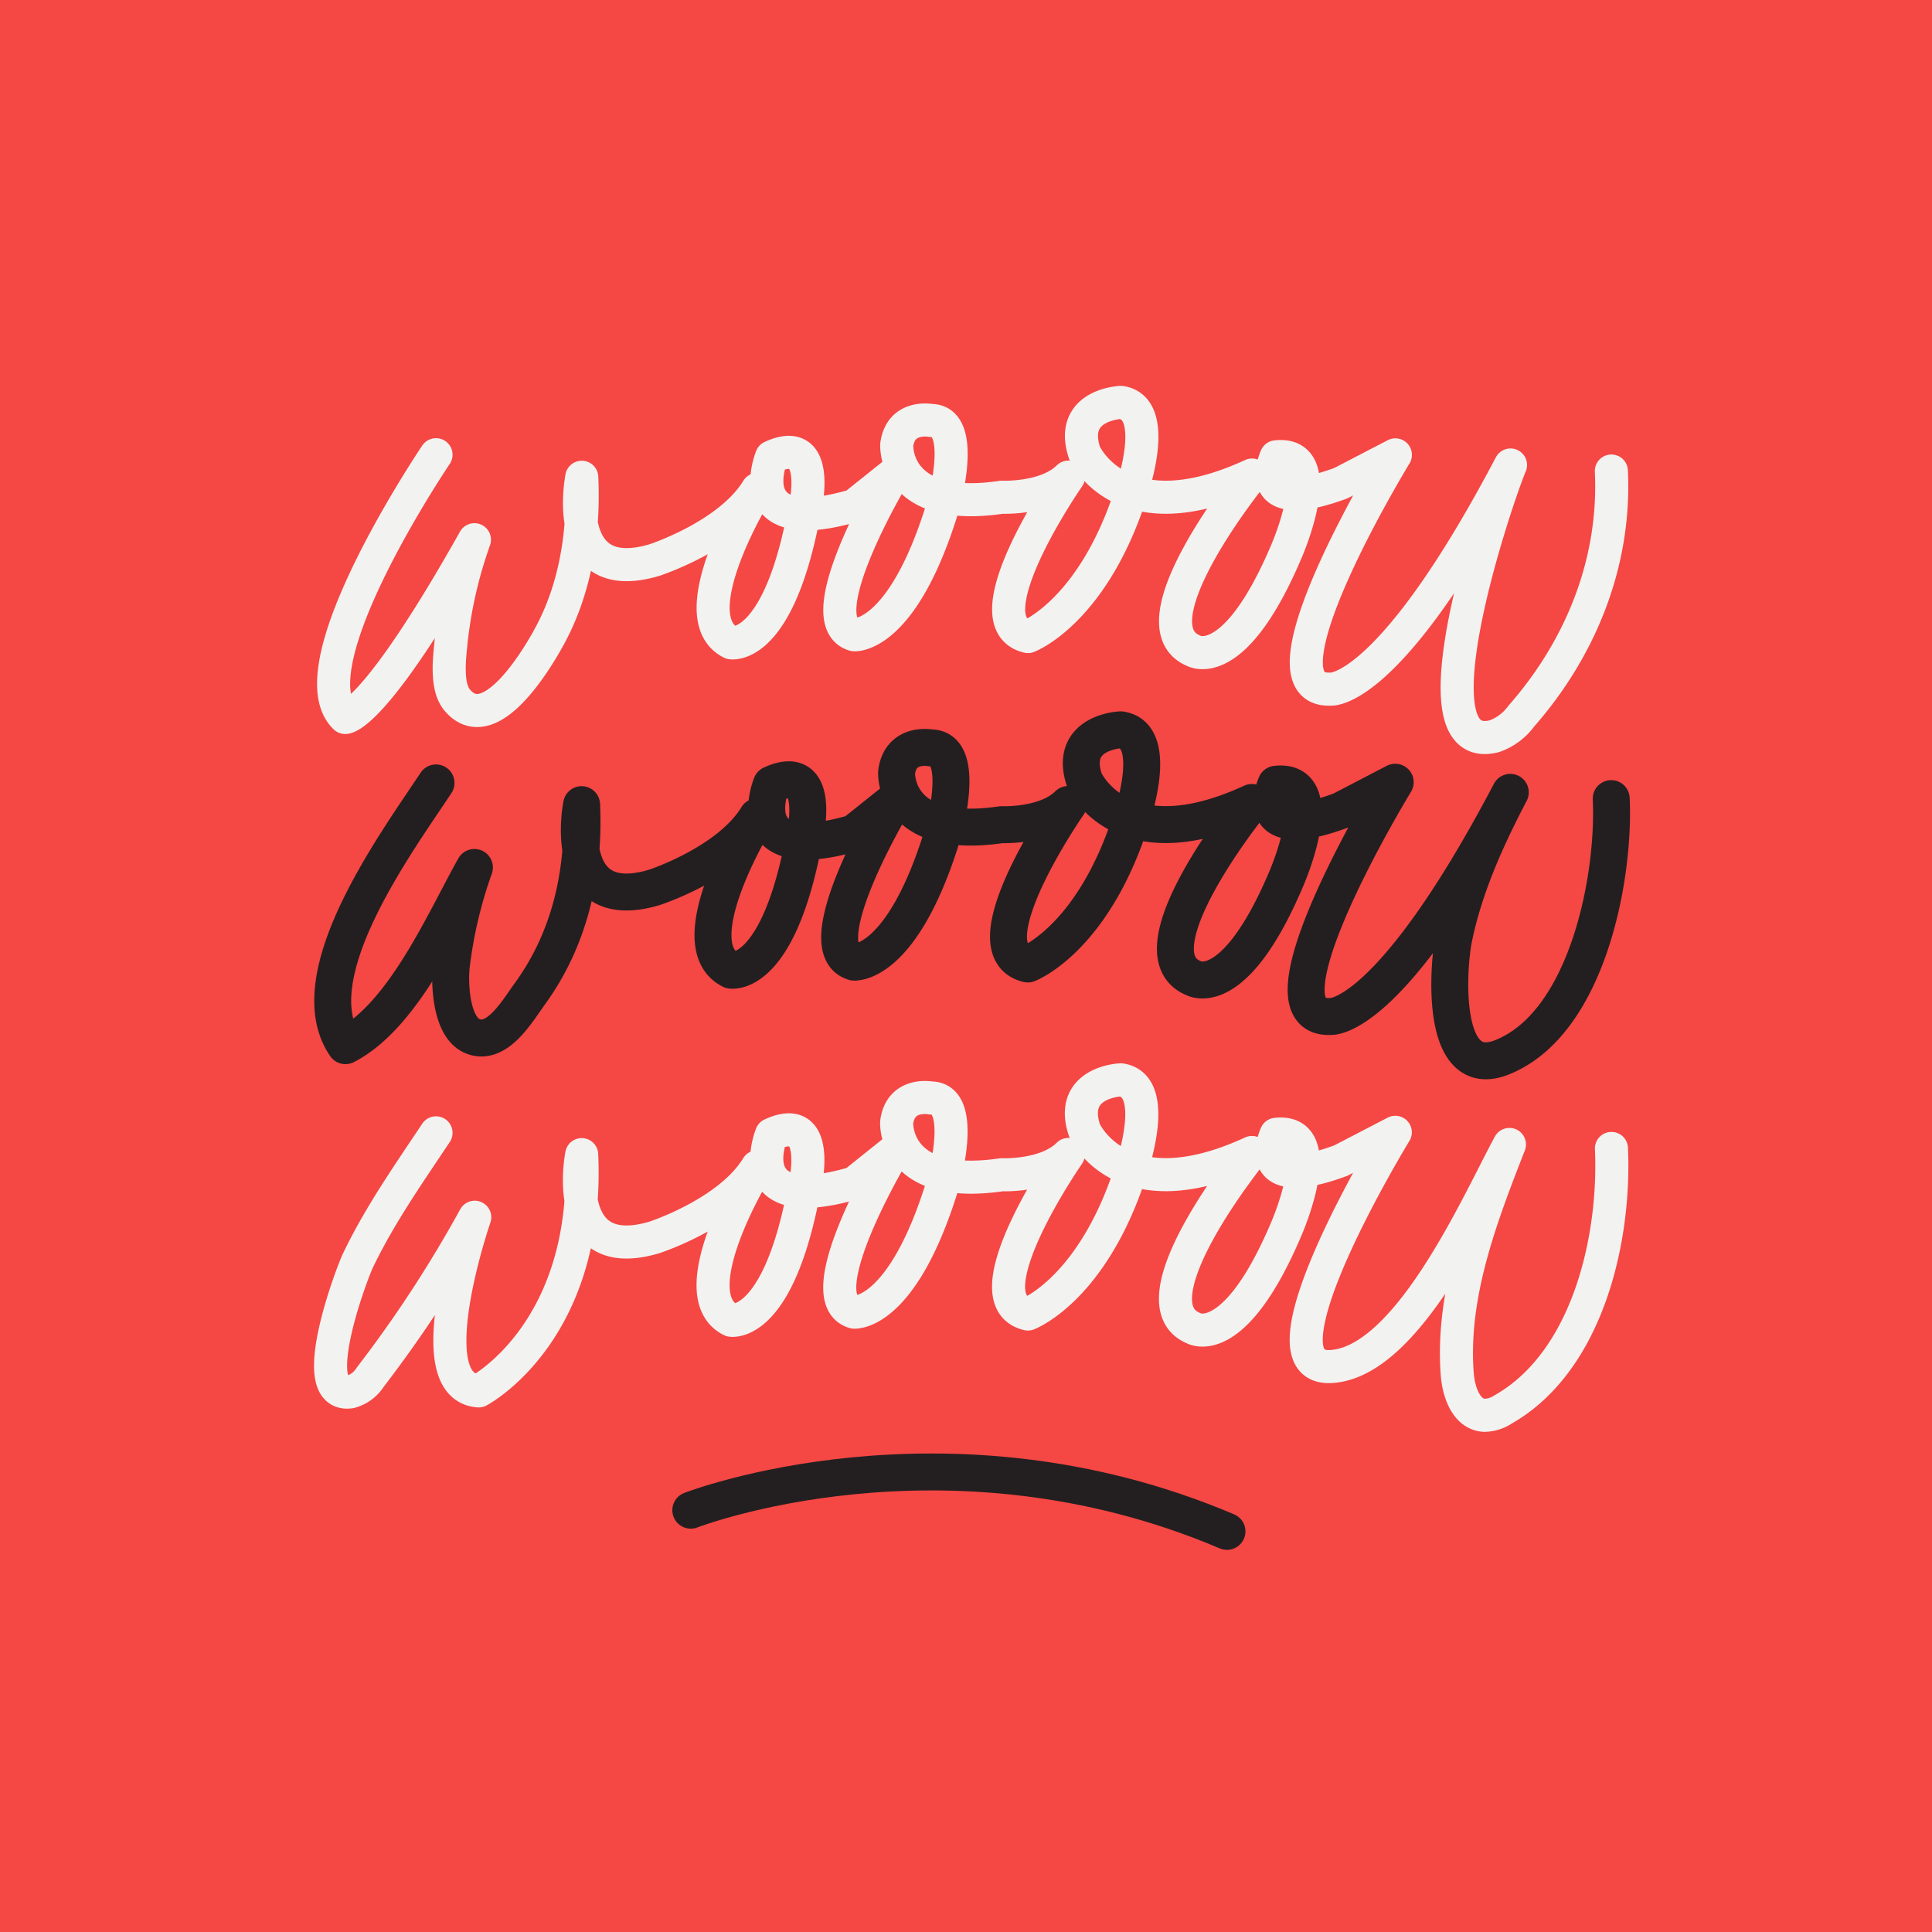 <svg id="Car_Interior_Red" data-name="Car Interior Red" xmlns="http://www.w3.org/2000/svg" width="250" height="250" viewBox="0 0 250 250">
  <g id="Red">
    <rect id="Rectangle_342" data-name="Rectangle 342" width="250" height="250" fill="#f54744"/>
  </g>
  <g id="Icons">
    <path id="Path_1228" data-name="Path 1228" d="M56.42,58.84s-18.54,27.43-11.76,34c0,0,3.66.26,16.73-23a57.611,57.611,0,0,0-3,13c-.2,2.11-.75,5.91.76,7.73,4.17,5,10.23-5.06,11.94-8.21,3.42-6.27,4.52-13.55,4.19-20.6,0,0-2.87,14.36,9.41,10.71,0,0,9.67-3.14,13.32-9.14,0,0-10.19,16.45-3.39,19.85,0,0,5.74,1,9.14-15.41,0,0,3.4-12-3.92-8.64,0,0-4.45,10.72,10.7,6.28l5.23-4.18s-11.49,19.07-5.23,20.91c0,0,6.28.51,11.51-16.73,0,0,3.14-11-1.57-11,0,0-3.92-.77-4.44,3.14,0,0-.53,8.89,13.59,6.79,0,0,5.74.27,8.62-2.6,0,0-13.06,18.81-5.23,20.63,0,0,8.35-3.14,13.32-18.54,0,0,3.93-11-1.3-11.76,0,0-6.79.26-4.7,6.54,0,0,4.7,10.7,21.67,2.86,0,0-15.67,19.33-7.57,22.73,0,0,5.23,3.14,12-12.8,0,0,5.76-13.06-1.3-12.29,0,0-3.65,7.85,8.37,3.41l7.05-3.66s-18.82,30.83-8.36,30.31c0,0,7.58.77,23.26-29-1.71,4-13.28,38-2.07,35.09a7.33,7.33,0,0,0,3.46-2.59c7.73-8.8,12.22-19.92,11.66-31.72" fill="none" stroke="#f2f2f0" stroke-linecap="round" stroke-linejoin="round" stroke-width="4.28"/>
    <path id="Path_1229" data-name="Path 1229" d="M56.42,146.59c-3.58,5.38-7.3,10.67-10.1,16.52-.86,1.8-6.87,17.81-1,17a4.38,4.38,0,0,0,2.6-1.92,161.834,161.834,0,0,0,13.51-20.68s-7.57,21.94.52,22.47c0,0,14.36-7.57,13.32-30.57,0,0-2.87,14.37,9.41,10.71,0,0,9.67-3.13,13.32-9.14,0,0-10.19,16.47-3.39,19.86,0,0,5.74,1,9.14-15.42,0,0,3.4-12-3.92-8.62,0,0-4.45,10.71,10.7,6.28l5.23-4.19s-11.49,19.07-5.23,20.9c0,0,6.28.52,11.51-16.71,0,0,3.14-11-1.57-11,0,0-3.92-.78-4.44,3.13,0,0-.53,8.88,13.59,6.8,0,0,5.74.27,8.62-2.62,0,0-13.06,18.82-5.23,20.64,0,0,8.35-3.13,13.32-18.54,0,0,3.93-11-1.3-11.76,0,0-6.79.25-4.7,6.53,0,0,4.7,10.71,21.67,2.87,0,0-15.67,19.34-7.57,22.73,0,0,5.23,3.14,12-12.8,0,0,5.76-13.07-1.3-12.28,0,0-3.65,7.84,8.37,3.4l7.05-3.66s-18.81,30.81-8.37,30.31c10.06-.49,19.11-21.35,23.14-28.74-3.74,9.56-7.54,19.52-6.75,29.75.18,2.33,1.19,5.19,3.51,5.3a4.51,4.51,0,0,0,2.44-.77c10.95-6.24,14.53-22.11,14-33.76" fill="none" stroke="#f2f2f0" stroke-linecap="round" stroke-linejoin="round" stroke-width="4.28"/>
    <path id="Path_1230" data-name="Path 1230" d="M56.42,101.31c-5,7.58-17.91,25-11.72,34,7.54-3.85,12.83-16.2,16.69-23.06a58.14,58.14,0,0,0-3,12.78c-.24,2.39,0,7.78,2.65,9,3.22,1.49,5.89-3.18,7.52-5.43,5.2-7.15,7.1-15.71,6.7-24.48,0,0-2.87,14.37,9.41,10.71,0,0,9.67-3.14,13.32-9.15,0,0-10.19,16.47-3.39,19.86,0,0,5.74,1,9.14-15.41,0,0,3.4-12-3.92-8.63,0,0-4.45,10.71,10.7,6.28l5.23-4.18s-11.49,19.06-5.23,20.9c0,0,6.28.52,11.51-16.72,0,0,3.14-11-1.57-11,0,0-3.92-.79-4.44,3.14,0,0-.53,8.88,13.59,6.79,0,0,5.74.26,8.62-2.61,0,0-13.06,18.81-5.23,20.64,0,0,8.35-3.14,13.32-18.55,0,0,3.93-11-1.3-11.75,0,0-6.79.25-4.7,6.52,0,0,4.7,10.71,21.67,2.88,0,0-15.67,19.33-7.57,22.72,0,0,5.23,3.15,12-12.79,0,0,5.76-13.08-1.3-12.29,0,0-3.65,7.85,8.37,3.41l7.05-3.67s-18.82,30.83-8.36,30.31c0,0,7.58.78,23.25-29-3.14,6-6,12.33-7.34,19-.75,3.85-1.71,18.4,6.2,15.31,11.12-4.35,14.69-23.35,14.2-33.5" fill="none" stroke="#231f20" stroke-linecap="round" stroke-linejoin="round" stroke-width="4.78"/>
    <path id="Path_1231" data-name="Path 1231" d="M89.39,195.42s32.87-12.78,69.38,2.74" fill="none" stroke="#231f20" stroke-linecap="round" stroke-linejoin="round" stroke-width="4.78"/>
  </g>
</svg>
